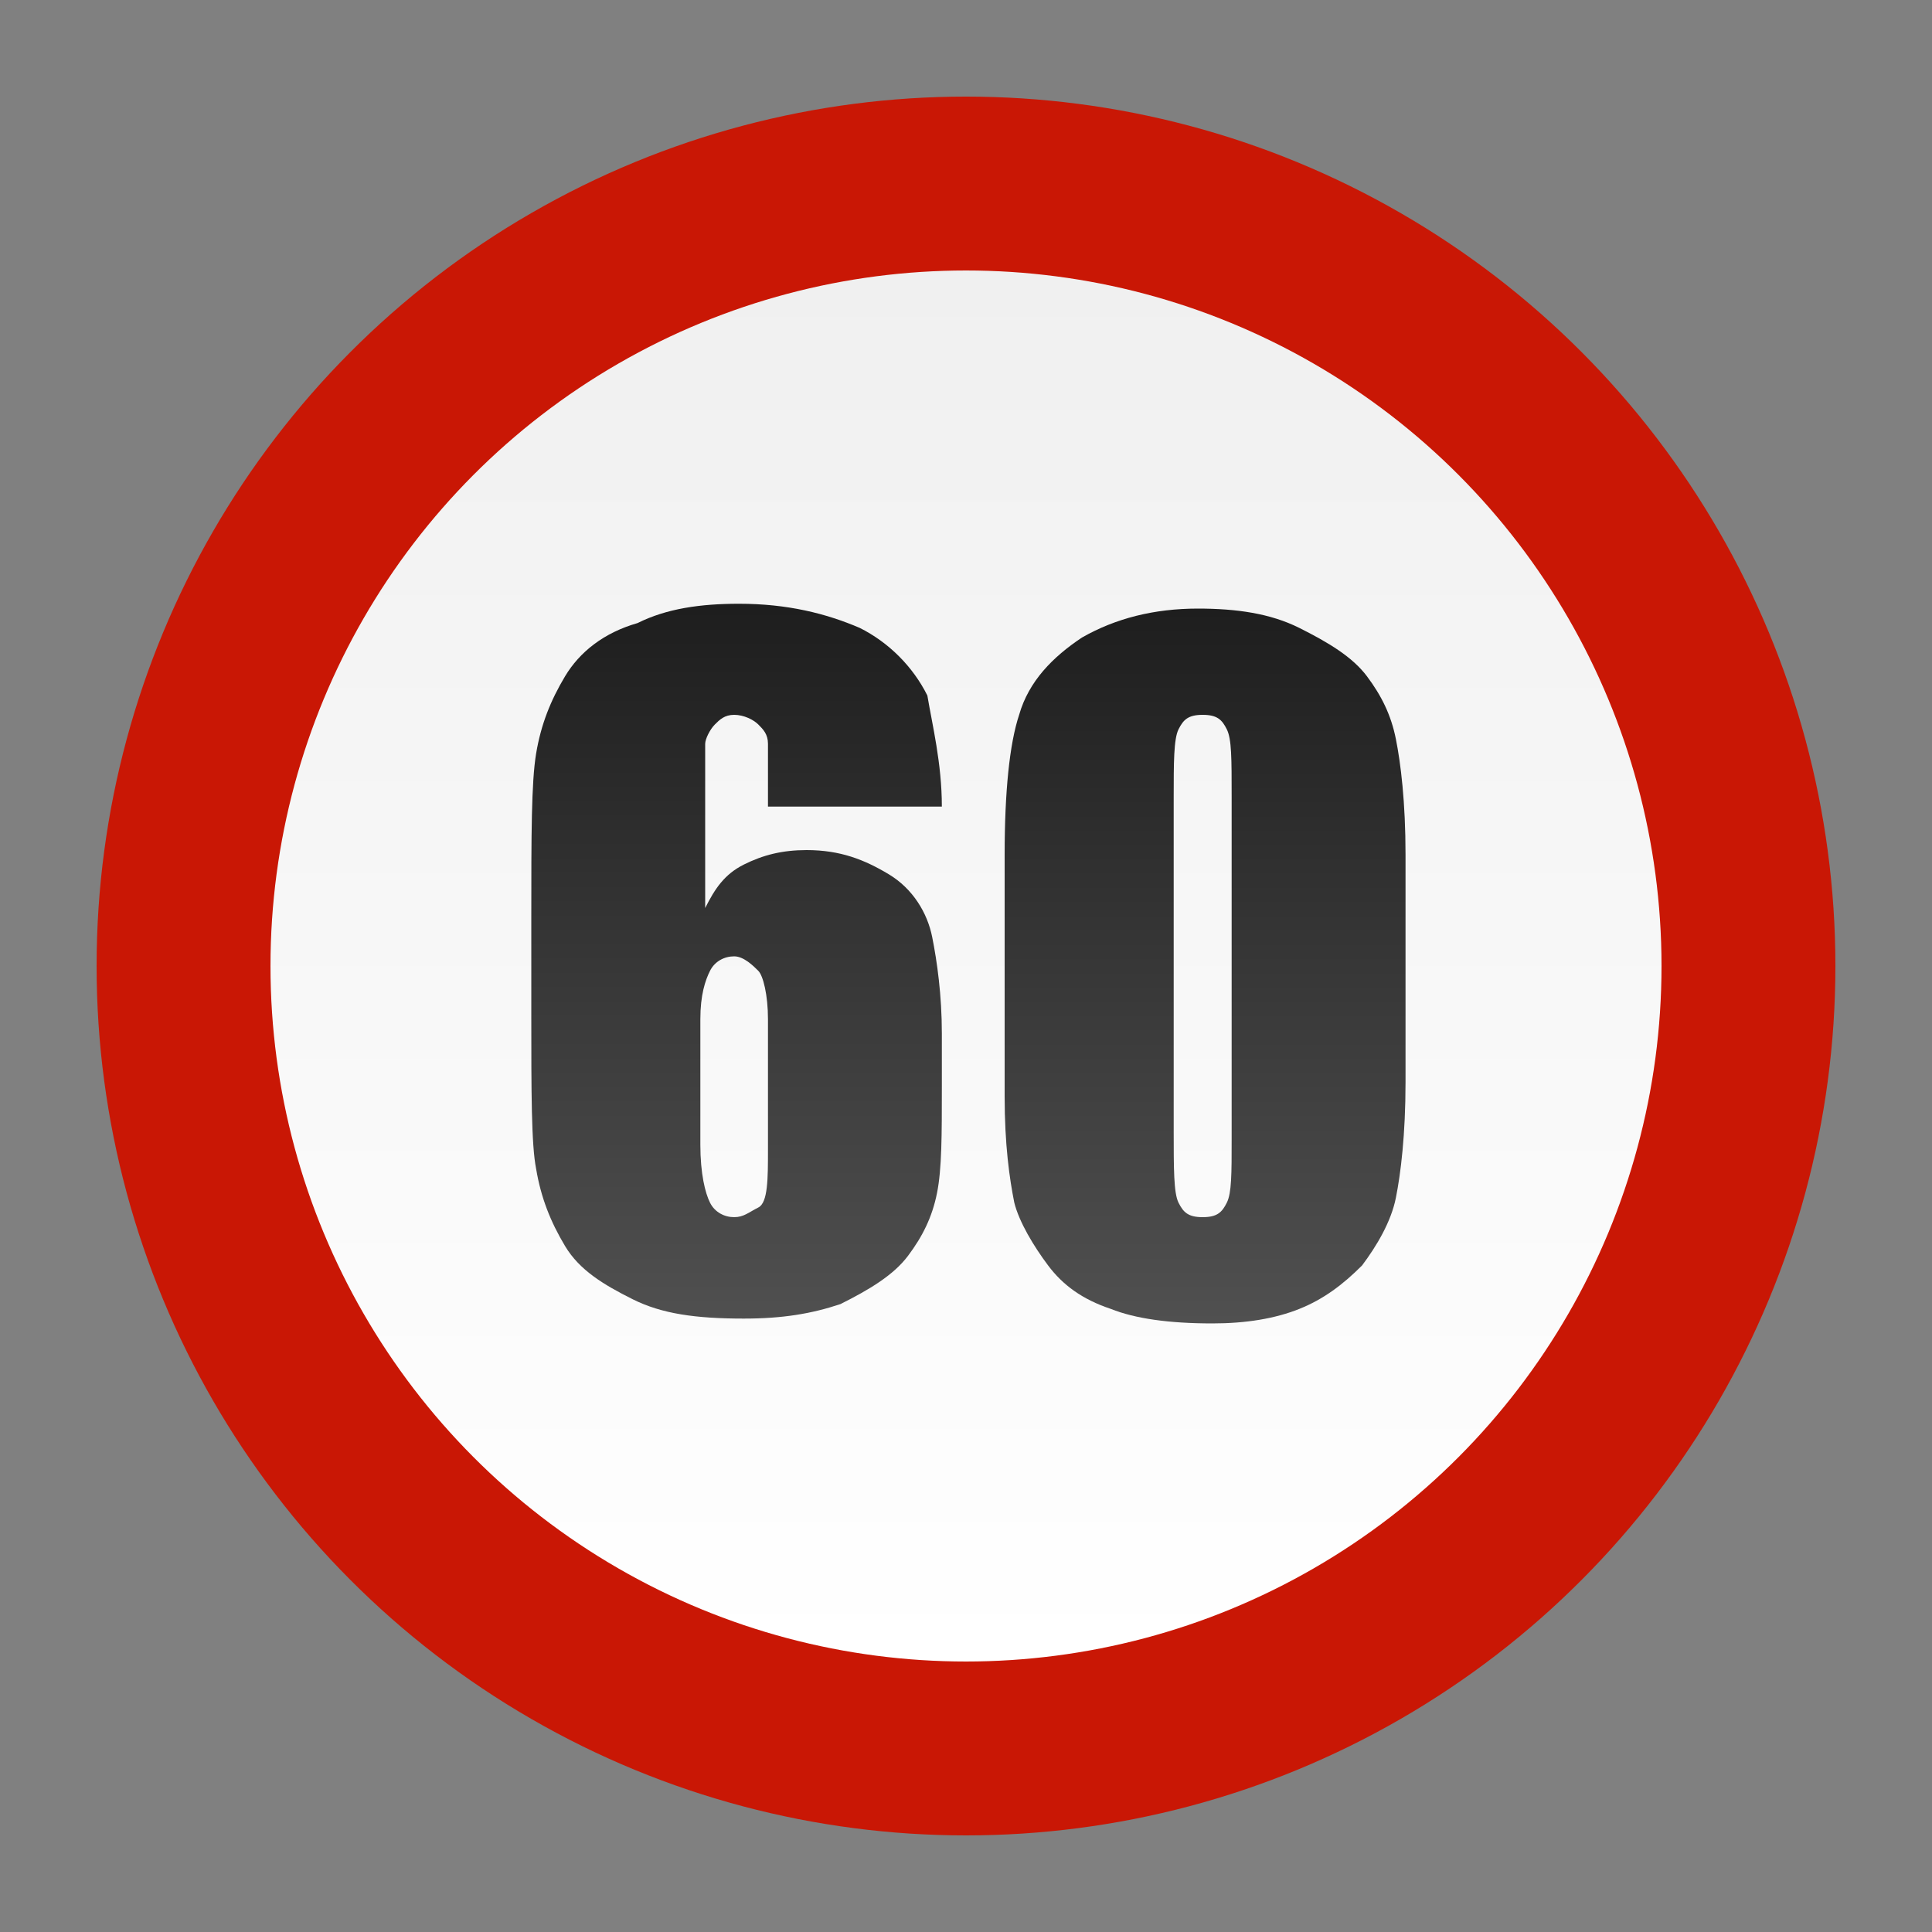 <?xml version="1.0" encoding="utf-8"?>
<!-- Generator: Adobe Illustrator 28.2.0, SVG Export Plug-In . SVG Version: 6.00 Build 0)  -->
<svg version="1.1" id="Layer_1" xmlns="http://www.w3.org/2000/svg" xmlns:xlink="http://www.w3.org/1999/xlink" x="0px" y="0px"
	 viewBox="0 0 40 40" style="enable-background:new 0 0 40 40;" xml:space="preserve">
<rect x="0" y="0" width="40" height="40" fill="#808080" stroke="none"/>
<style type="text/css">
	.st0{fill:#C91705;}
	.st1{fill:url(#SVGID_1_);}
	.st2{fill:url(#SVGID_00000130635425719658398110000017759220265285977758_);}
	.st3{fill:url(#SVGID_00000021105431585684162920000008257112855849769128_);}
</style>
<g>
	<circle class="st0" cx="20" cy="20" r="18"/>
	<g>
		
			<linearGradient id="SVGID_1_" gradientUnits="userSpaceOnUse" x1="20" y1="1072.4" x2="20" y2="1043.6" gradientTransform="matrix(1 0 0 1 0 -1038)">
			<stop  offset="0" style="stop-color:#FFFFFF"/>
			<stop  offset="1" style="stop-color:#F0F0F0"/>
		</linearGradient>
		<circle class="st1" cx="20" cy="20" r="14.4"/>
	</g>
	<g>
		
			<linearGradient id="SVGID_00000098189020700095618820000008232231935018880908_" gradientUnits="userSpaceOnUse" x1="15.25" y1="1065.398" x2="15.25" y2="1050.598" gradientTransform="matrix(1 0 0 1 0 -1038)">
			<stop  offset="0" style="stop-color:#505050"/>
			<stop  offset="1" style="stop-color:#1E1E1E"/>
		</linearGradient>
		<path style="fill:url(#SVGID_00000098189020700095618820000008232231935018880908_);" d="M19.5,16.7h-3.6c0-0.7,0-1.1,0-1.3
			s-0.1-0.3-0.2-0.4c-0.1-0.1-0.3-0.2-0.5-0.2s-0.3,0.1-0.4,0.2c-0.1,0.1-0.2,0.3-0.2,0.4s0,0.5,0,1.1v2.3c0.2-0.4,0.4-0.7,0.8-0.9
			c0.4-0.2,0.8-0.3,1.3-0.3c0.7,0,1.2,0.2,1.7,0.5s0.8,0.8,0.9,1.3s0.2,1.2,0.2,2v1.1c0,1,0,1.7-0.1,2.2s-0.3,0.9-0.6,1.3
			c-0.3,0.4-0.8,0.7-1.4,1c-0.6,0.2-1.2,0.3-2,0.3c-1,0-1.7-0.1-2.3-0.4s-1.1-0.6-1.4-1.1c-0.3-0.5-0.5-1-0.6-1.6
			C11,23.7,11,22.6,11,21v-2c0-1.7,0-2.8,0.1-3.4s0.3-1.1,0.6-1.6s0.8-0.9,1.5-1.1c0.6-0.3,1.3-0.4,2.1-0.4c1,0,1.8,0.2,2.5,0.5
			c0.6,0.3,1.1,0.8,1.4,1.4C19.3,15,19.5,15.8,19.5,16.7z M15.9,21.1c0-0.5-0.1-0.9-0.2-1s-0.3-0.3-0.5-0.3s-0.4,0.1-0.5,0.3
			s-0.2,0.5-0.2,1v2.6c0,0.6,0.1,1,0.2,1.2c0.1,0.2,0.3,0.3,0.5,0.3s0.3-0.1,0.5-0.2s0.2-0.6,0.2-1.2V21.1L15.9,21.1L15.9,21.1z"/>
		
			<linearGradient id="SVGID_00000108283657013730500270000017298096330679436457_" gradientUnits="userSpaceOnUse" x1="24.95" y1="1065.4" x2="24.95" y2="1050.627" gradientTransform="matrix(1 0 0 1 0 -1038)">
			<stop  offset="0" style="stop-color:#505050"/>
			<stop  offset="1" style="stop-color:#1E1E1E"/>
		</linearGradient>
		<path style="fill:url(#SVGID_00000108283657013730500270000017298096330679436457_);" d="M29.1,17.7v4.7c0,1.1-0.1,1.9-0.2,2.4
			s-0.4,1-0.7,1.4c-0.4,0.4-0.8,0.7-1.3,0.9c-0.5,0.2-1.1,0.3-1.8,0.3c-0.9,0-1.6-0.1-2.1-0.3c-0.6-0.2-1-0.5-1.3-0.9
			s-0.6-0.9-0.7-1.3c-0.1-0.5-0.2-1.2-0.2-2.2v-5c0-1.3,0.1-2.3,0.3-2.9c0.2-0.7,0.7-1.2,1.3-1.6c0.7-0.4,1.5-0.6,2.4-0.6
			c0.8,0,1.5,0.1,2.1,0.4c0.6,0.3,1.1,0.6,1.4,1s0.5,0.8,0.6,1.3C29,15.8,29.1,16.6,29.1,17.7z M25.5,16.5c0-0.8,0-1.2-0.1-1.4
			s-0.2-0.3-0.5-0.3s-0.4,0.1-0.5,0.3s-0.1,0.7-0.1,1.4v6.9c0,0.8,0,1.3,0.1,1.5s0.2,0.3,0.5,0.3s0.4-0.1,0.5-0.3
			c0.1-0.2,0.1-0.6,0.1-1.3V16.5L25.5,16.5z"/>
	</g>
</g>
</svg>
